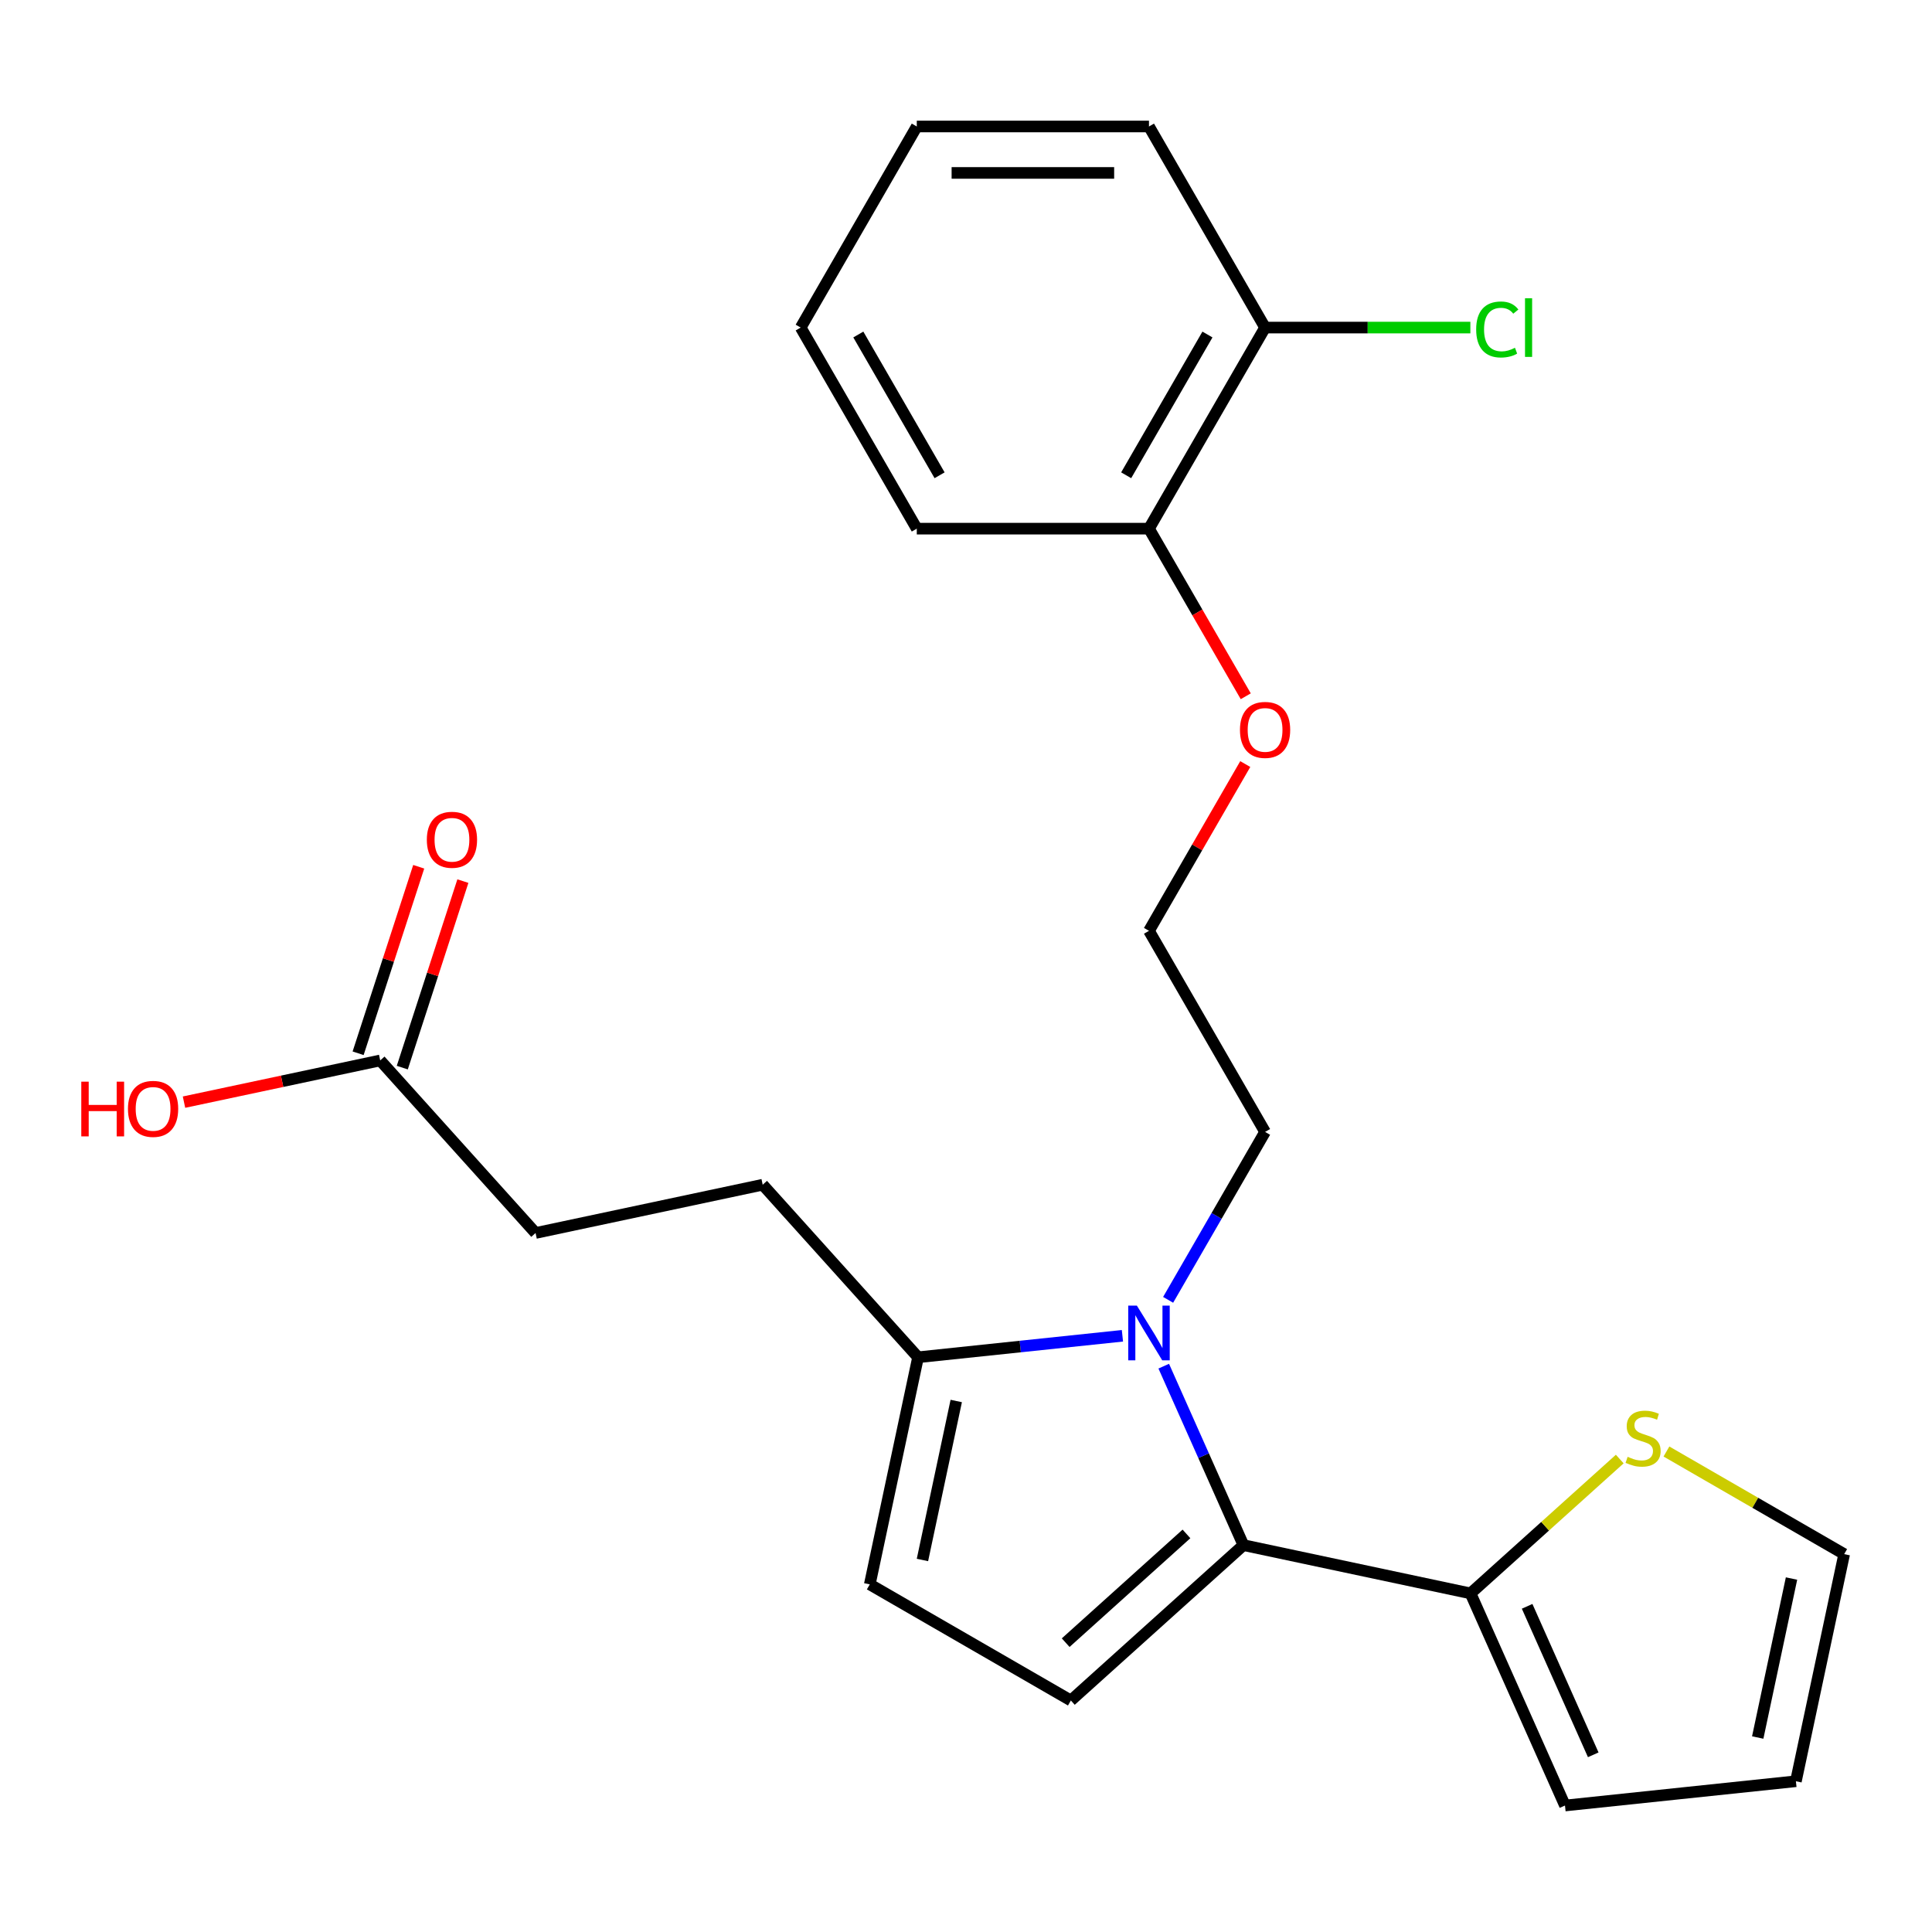 <?xml version='1.0' encoding='iso-8859-1'?>
<svg version='1.1' baseProfile='full'
              xmlns='http://www.w3.org/2000/svg'
                      xmlns:rdkit='http://www.rdkit.org/xml'
                      xmlns:xlink='http://www.w3.org/1999/xlink'
                  xml:space='preserve'
width='1000px' height='1000px' viewBox='0 0 1000 1000'>
<!-- END OF HEADER -->
<rect style='opacity:1.0;fill:#FFFFFF;stroke:none' width='1000' height='1000' x='0' y='0'> </rect>
<path class='bond-0' d='M 643.593,799.752 L 622.973,753.437' style='fill:none;fill-rule:evenodd;stroke:#000000;stroke-width:6px;stroke-linecap:butt;stroke-linejoin:miter;stroke-opacity:1' />
<path class='bond-0' d='M 622.973,753.437 L 602.352,707.123' style='fill:none;fill-rule:evenodd;stroke:#0000FF;stroke-width:6px;stroke-linecap:butt;stroke-linejoin:miter;stroke-opacity:1' />
<path class='bond-1' d='M 643.593,799.752 L 554.28,880.17' style='fill:none;fill-rule:evenodd;stroke:#000000;stroke-width:6px;stroke-linecap:butt;stroke-linejoin:miter;stroke-opacity:1' />
<path class='bond-1' d='M 614.112,793.952 L 551.593,850.244' style='fill:none;fill-rule:evenodd;stroke:#000000;stroke-width:6px;stroke-linecap:butt;stroke-linejoin:miter;stroke-opacity:1' />
<path class='bond-3' d='M 643.593,799.752 L 761.15,824.739' style='fill:none;fill-rule:evenodd;stroke:#000000;stroke-width:6px;stroke-linecap:butt;stroke-linejoin:miter;stroke-opacity:1' />
<path class='bond-2' d='M 580.966,691.403 L 528.075,696.962' style='fill:none;fill-rule:evenodd;stroke:#0000FF;stroke-width:6px;stroke-linecap:butt;stroke-linejoin:miter;stroke-opacity:1' />
<path class='bond-2' d='M 528.075,696.962 L 475.185,702.521' style='fill:none;fill-rule:evenodd;stroke:#000000;stroke-width:6px;stroke-linecap:butt;stroke-linejoin:miter;stroke-opacity:1' />
<path class='bond-14' d='M 604.62,672.794 L 629.711,629.335' style='fill:none;fill-rule:evenodd;stroke:#0000FF;stroke-width:6px;stroke-linecap:butt;stroke-linejoin:miter;stroke-opacity:1' />
<path class='bond-14' d='M 629.711,629.335 L 654.802,585.877' style='fill:none;fill-rule:evenodd;stroke:#000000;stroke-width:6px;stroke-linecap:butt;stroke-linejoin:miter;stroke-opacity:1' />
<path class='bond-4' d='M 554.28,880.17 L 450.198,820.078' style='fill:none;fill-rule:evenodd;stroke:#000000;stroke-width:6px;stroke-linecap:butt;stroke-linejoin:miter;stroke-opacity:1' />
<path class='bond-9' d='M 475.185,702.521 L 394.767,613.208' style='fill:none;fill-rule:evenodd;stroke:#000000;stroke-width:6px;stroke-linecap:butt;stroke-linejoin:miter;stroke-opacity:1' />
<path class='bond-24' d='M 475.185,702.521 L 450.198,820.078' style='fill:none;fill-rule:evenodd;stroke:#000000;stroke-width:6px;stroke-linecap:butt;stroke-linejoin:miter;stroke-opacity:1' />
<path class='bond-24' d='M 494.949,725.152 L 477.457,807.442' style='fill:none;fill-rule:evenodd;stroke:#000000;stroke-width:6px;stroke-linecap:butt;stroke-linejoin:miter;stroke-opacity:1' />
<path class='bond-5' d='M 761.15,824.739 L 799.765,789.97' style='fill:none;fill-rule:evenodd;stroke:#000000;stroke-width:6px;stroke-linecap:butt;stroke-linejoin:miter;stroke-opacity:1' />
<path class='bond-5' d='M 799.765,789.97 L 838.379,755.202' style='fill:none;fill-rule:evenodd;stroke:#CCCC00;stroke-width:6px;stroke-linecap:butt;stroke-linejoin:miter;stroke-opacity:1' />
<path class='bond-7' d='M 761.15,824.739 L 810.033,934.532' style='fill:none;fill-rule:evenodd;stroke:#000000;stroke-width:6px;stroke-linecap:butt;stroke-linejoin:miter;stroke-opacity:1' />
<path class='bond-7' d='M 790.441,831.431 L 824.659,908.286' style='fill:none;fill-rule:evenodd;stroke:#000000;stroke-width:6px;stroke-linecap:butt;stroke-linejoin:miter;stroke-opacity:1' />
<path class='bond-8' d='M 862.548,751.298 L 908.547,777.855' style='fill:none;fill-rule:evenodd;stroke:#CCCC00;stroke-width:6px;stroke-linecap:butt;stroke-linejoin:miter;stroke-opacity:1' />
<path class='bond-8' d='M 908.547,777.855 L 954.545,804.412' style='fill:none;fill-rule:evenodd;stroke:#000000;stroke-width:6px;stroke-linecap:butt;stroke-linejoin:miter;stroke-opacity:1' />
<path class='bond-6' d='M 196.792,548.882 L 277.21,638.195' style='fill:none;fill-rule:evenodd;stroke:#000000;stroke-width:6px;stroke-linecap:butt;stroke-linejoin:miter;stroke-opacity:1' />
<path class='bond-11' d='M 208.222,552.595 L 223.905,504.327' style='fill:none;fill-rule:evenodd;stroke:#000000;stroke-width:6px;stroke-linecap:butt;stroke-linejoin:miter;stroke-opacity:1' />
<path class='bond-11' d='M 223.905,504.327 L 239.588,456.059' style='fill:none;fill-rule:evenodd;stroke:#FF0000;stroke-width:6px;stroke-linecap:butt;stroke-linejoin:miter;stroke-opacity:1' />
<path class='bond-11' d='M 185.362,545.168 L 201.045,496.899' style='fill:none;fill-rule:evenodd;stroke:#000000;stroke-width:6px;stroke-linecap:butt;stroke-linejoin:miter;stroke-opacity:1' />
<path class='bond-11' d='M 201.045,496.899 L 216.728,448.631' style='fill:none;fill-rule:evenodd;stroke:#FF0000;stroke-width:6px;stroke-linecap:butt;stroke-linejoin:miter;stroke-opacity:1' />
<path class='bond-17' d='M 196.792,548.882 L 146.015,559.674' style='fill:none;fill-rule:evenodd;stroke:#000000;stroke-width:6px;stroke-linecap:butt;stroke-linejoin:miter;stroke-opacity:1' />
<path class='bond-17' d='M 146.015,559.674 L 95.239,570.467' style='fill:none;fill-rule:evenodd;stroke:#FF0000;stroke-width:6px;stroke-linecap:butt;stroke-linejoin:miter;stroke-opacity:1' />
<path class='bond-10' d='M 810.033,934.532 L 929.558,921.969' style='fill:none;fill-rule:evenodd;stroke:#000000;stroke-width:6px;stroke-linecap:butt;stroke-linejoin:miter;stroke-opacity:1' />
<path class='bond-25' d='M 954.545,804.412 L 929.558,921.969' style='fill:none;fill-rule:evenodd;stroke:#000000;stroke-width:6px;stroke-linecap:butt;stroke-linejoin:miter;stroke-opacity:1' />
<path class='bond-25' d='M 927.286,817.048 L 909.795,899.338' style='fill:none;fill-rule:evenodd;stroke:#000000;stroke-width:6px;stroke-linecap:butt;stroke-linejoin:miter;stroke-opacity:1' />
<path class='bond-15' d='M 394.767,613.208 L 277.21,638.195' style='fill:none;fill-rule:evenodd;stroke:#000000;stroke-width:6px;stroke-linecap:butt;stroke-linejoin:miter;stroke-opacity:1' />
<path class='bond-12' d='M 654.802,169.55 L 594.71,273.632' style='fill:none;fill-rule:evenodd;stroke:#000000;stroke-width:6px;stroke-linecap:butt;stroke-linejoin:miter;stroke-opacity:1' />
<path class='bond-12' d='M 624.972,173.144 L 582.908,246.001' style='fill:none;fill-rule:evenodd;stroke:#000000;stroke-width:6px;stroke-linecap:butt;stroke-linejoin:miter;stroke-opacity:1' />
<path class='bond-16' d='M 654.802,169.55 L 707.931,169.55' style='fill:none;fill-rule:evenodd;stroke:#000000;stroke-width:6px;stroke-linecap:butt;stroke-linejoin:miter;stroke-opacity:1' />
<path class='bond-16' d='M 707.931,169.55 L 761.061,169.55' style='fill:none;fill-rule:evenodd;stroke:#00CC00;stroke-width:6px;stroke-linecap:butt;stroke-linejoin:miter;stroke-opacity:1' />
<path class='bond-20' d='M 654.802,169.55 L 594.71,65.468' style='fill:none;fill-rule:evenodd;stroke:#000000;stroke-width:6px;stroke-linecap:butt;stroke-linejoin:miter;stroke-opacity:1' />
<path class='bond-13' d='M 594.71,273.632 L 619.755,317.01' style='fill:none;fill-rule:evenodd;stroke:#000000;stroke-width:6px;stroke-linecap:butt;stroke-linejoin:miter;stroke-opacity:1' />
<path class='bond-13' d='M 619.755,317.01 L 644.799,360.389' style='fill:none;fill-rule:evenodd;stroke:#FF0000;stroke-width:6px;stroke-linecap:butt;stroke-linejoin:miter;stroke-opacity:1' />
<path class='bond-21' d='M 594.71,273.632 L 474.527,273.632' style='fill:none;fill-rule:evenodd;stroke:#000000;stroke-width:6px;stroke-linecap:butt;stroke-linejoin:miter;stroke-opacity:1' />
<path class='bond-19' d='M 654.802,585.877 L 594.71,481.795' style='fill:none;fill-rule:evenodd;stroke:#000000;stroke-width:6px;stroke-linecap:butt;stroke-linejoin:miter;stroke-opacity:1' />
<path class='bond-18' d='M 644.545,395.478 L 619.628,438.637' style='fill:none;fill-rule:evenodd;stroke:#FF0000;stroke-width:6px;stroke-linecap:butt;stroke-linejoin:miter;stroke-opacity:1' />
<path class='bond-18' d='M 619.628,438.637 L 594.71,481.795' style='fill:none;fill-rule:evenodd;stroke:#000000;stroke-width:6px;stroke-linecap:butt;stroke-linejoin:miter;stroke-opacity:1' />
<path class='bond-26' d='M 594.71,65.468 L 474.527,65.468' style='fill:none;fill-rule:evenodd;stroke:#000000;stroke-width:6px;stroke-linecap:butt;stroke-linejoin:miter;stroke-opacity:1' />
<path class='bond-26' d='M 576.683,89.505 L 492.554,89.505' style='fill:none;fill-rule:evenodd;stroke:#000000;stroke-width:6px;stroke-linecap:butt;stroke-linejoin:miter;stroke-opacity:1' />
<path class='bond-22' d='M 474.527,273.632 L 414.435,169.55' style='fill:none;fill-rule:evenodd;stroke:#000000;stroke-width:6px;stroke-linecap:butt;stroke-linejoin:miter;stroke-opacity:1' />
<path class='bond-22' d='M 486.33,246.001 L 444.265,173.144' style='fill:none;fill-rule:evenodd;stroke:#000000;stroke-width:6px;stroke-linecap:butt;stroke-linejoin:miter;stroke-opacity:1' />
<path class='bond-23' d='M 414.435,169.55 L 474.527,65.468' style='fill:none;fill-rule:evenodd;stroke:#000000;stroke-width:6px;stroke-linecap:butt;stroke-linejoin:miter;stroke-opacity:1' />
<path  class='atom-1' d='M 588.45 675.799
L 597.73 690.799
Q 598.65 692.279, 600.13 694.959
Q 601.61 697.639, 601.69 697.799
L 601.69 675.799
L 605.45 675.799
L 605.45 704.119
L 601.57 704.119
L 591.61 687.719
Q 590.45 685.799, 589.21 683.599
Q 588.01 681.399, 587.65 680.719
L 587.65 704.119
L 583.97 704.119
L 583.97 675.799
L 588.45 675.799
' fill='#0000FF'/>
<path  class='atom-6' d='M 842.464 754.041
Q 842.784 754.161, 844.104 754.721
Q 845.424 755.281, 846.864 755.641
Q 848.344 755.961, 849.784 755.961
Q 852.464 755.961, 854.024 754.681
Q 855.584 753.361, 855.584 751.081
Q 855.584 749.521, 854.784 748.561
Q 854.024 747.601, 852.824 747.081
Q 851.624 746.561, 849.624 745.961
Q 847.104 745.201, 845.584 744.481
Q 844.104 743.761, 843.024 742.241
Q 841.984 740.721, 841.984 738.161
Q 841.984 734.601, 844.384 732.401
Q 846.824 730.201, 851.624 730.201
Q 854.904 730.201, 858.624 731.761
L 857.704 734.841
Q 854.304 733.441, 851.744 733.441
Q 848.984 733.441, 847.464 734.601
Q 845.944 735.721, 845.984 737.681
Q 845.984 739.201, 846.744 740.121
Q 847.544 741.041, 848.664 741.561
Q 849.824 742.081, 851.744 742.681
Q 854.304 743.481, 855.824 744.281
Q 857.344 745.081, 858.424 746.721
Q 859.544 748.321, 859.544 751.081
Q 859.544 755.001, 856.904 757.121
Q 854.304 759.201, 849.944 759.201
Q 847.424 759.201, 845.504 758.641
Q 843.624 758.121, 841.384 757.201
L 842.464 754.041
' fill='#CCCC00'/>
<path  class='atom-12' d='M 220.93 434.661
Q 220.93 427.861, 224.29 424.061
Q 227.65 420.261, 233.93 420.261
Q 240.21 420.261, 243.57 424.061
Q 246.93 427.861, 246.93 434.661
Q 246.93 441.541, 243.53 445.461
Q 240.13 449.341, 233.93 449.341
Q 227.69 449.341, 224.29 445.461
Q 220.93 441.581, 220.93 434.661
M 233.93 446.141
Q 238.25 446.141, 240.57 443.261
Q 242.93 440.341, 242.93 434.661
Q 242.93 429.101, 240.57 426.301
Q 238.25 423.461, 233.93 423.461
Q 229.61 423.461, 227.25 426.261
Q 224.93 429.061, 224.93 434.661
Q 224.93 440.381, 227.25 443.261
Q 229.61 446.141, 233.93 446.141
' fill='#FF0000'/>
<path  class='atom-17' d='M 764.065 170.53
Q 764.065 163.49, 767.345 159.81
Q 770.665 156.09, 776.945 156.09
Q 782.785 156.09, 785.905 160.21
L 783.265 162.37
Q 780.985 159.37, 776.945 159.37
Q 772.665 159.37, 770.385 162.25
Q 768.145 165.09, 768.145 170.53
Q 768.145 176.13, 770.465 179.01
Q 772.825 181.89, 777.385 181.89
Q 780.505 181.89, 784.145 180.01
L 785.265 183.01
Q 783.785 183.97, 781.545 184.53
Q 779.305 185.09, 776.825 185.09
Q 770.665 185.09, 767.345 181.33
Q 764.065 177.57, 764.065 170.53
' fill='#00CC00'/>
<path  class='atom-17' d='M 789.345 154.37
L 793.025 154.37
L 793.025 184.73
L 789.345 184.73
L 789.345 154.37
' fill='#00CC00'/>
<path  class='atom-18' d='M 42.075 559.869
L 45.915 559.869
L 45.915 571.909
L 60.395 571.909
L 60.395 559.869
L 64.235 559.869
L 64.235 588.189
L 60.395 588.189
L 60.395 575.109
L 45.915 575.109
L 45.915 588.189
L 42.075 588.189
L 42.075 559.869
' fill='#FF0000'/>
<path  class='atom-18' d='M 66.235 573.949
Q 66.235 567.149, 69.595 563.349
Q 72.955 559.549, 79.235 559.549
Q 85.515 559.549, 88.875 563.349
Q 92.235 567.149, 92.235 573.949
Q 92.235 580.829, 88.835 584.749
Q 85.435 588.629, 79.235 588.629
Q 72.995 588.629, 69.595 584.749
Q 66.235 580.869, 66.235 573.949
M 79.235 585.429
Q 83.555 585.429, 85.875 582.549
Q 88.235 579.629, 88.235 573.949
Q 88.235 568.389, 85.875 565.589
Q 83.555 562.749, 79.235 562.749
Q 74.915 562.749, 72.555 565.549
Q 70.235 568.349, 70.235 573.949
Q 70.235 579.669, 72.555 582.549
Q 74.915 585.429, 79.235 585.429
' fill='#FF0000'/>
<path  class='atom-19' d='M 641.802 377.793
Q 641.802 370.993, 645.162 367.193
Q 648.522 363.393, 654.802 363.393
Q 661.082 363.393, 664.442 367.193
Q 667.802 370.993, 667.802 377.793
Q 667.802 384.673, 664.402 388.593
Q 661.002 392.473, 654.802 392.473
Q 648.562 392.473, 645.162 388.593
Q 641.802 384.713, 641.802 377.793
M 654.802 389.273
Q 659.122 389.273, 661.442 386.393
Q 663.802 383.473, 663.802 377.793
Q 663.802 372.233, 661.442 369.433
Q 659.122 366.593, 654.802 366.593
Q 650.482 366.593, 648.122 369.393
Q 645.802 372.193, 645.802 377.793
Q 645.802 383.513, 648.122 386.393
Q 650.482 389.273, 654.802 389.273
' fill='#FF0000'/>
</svg>
